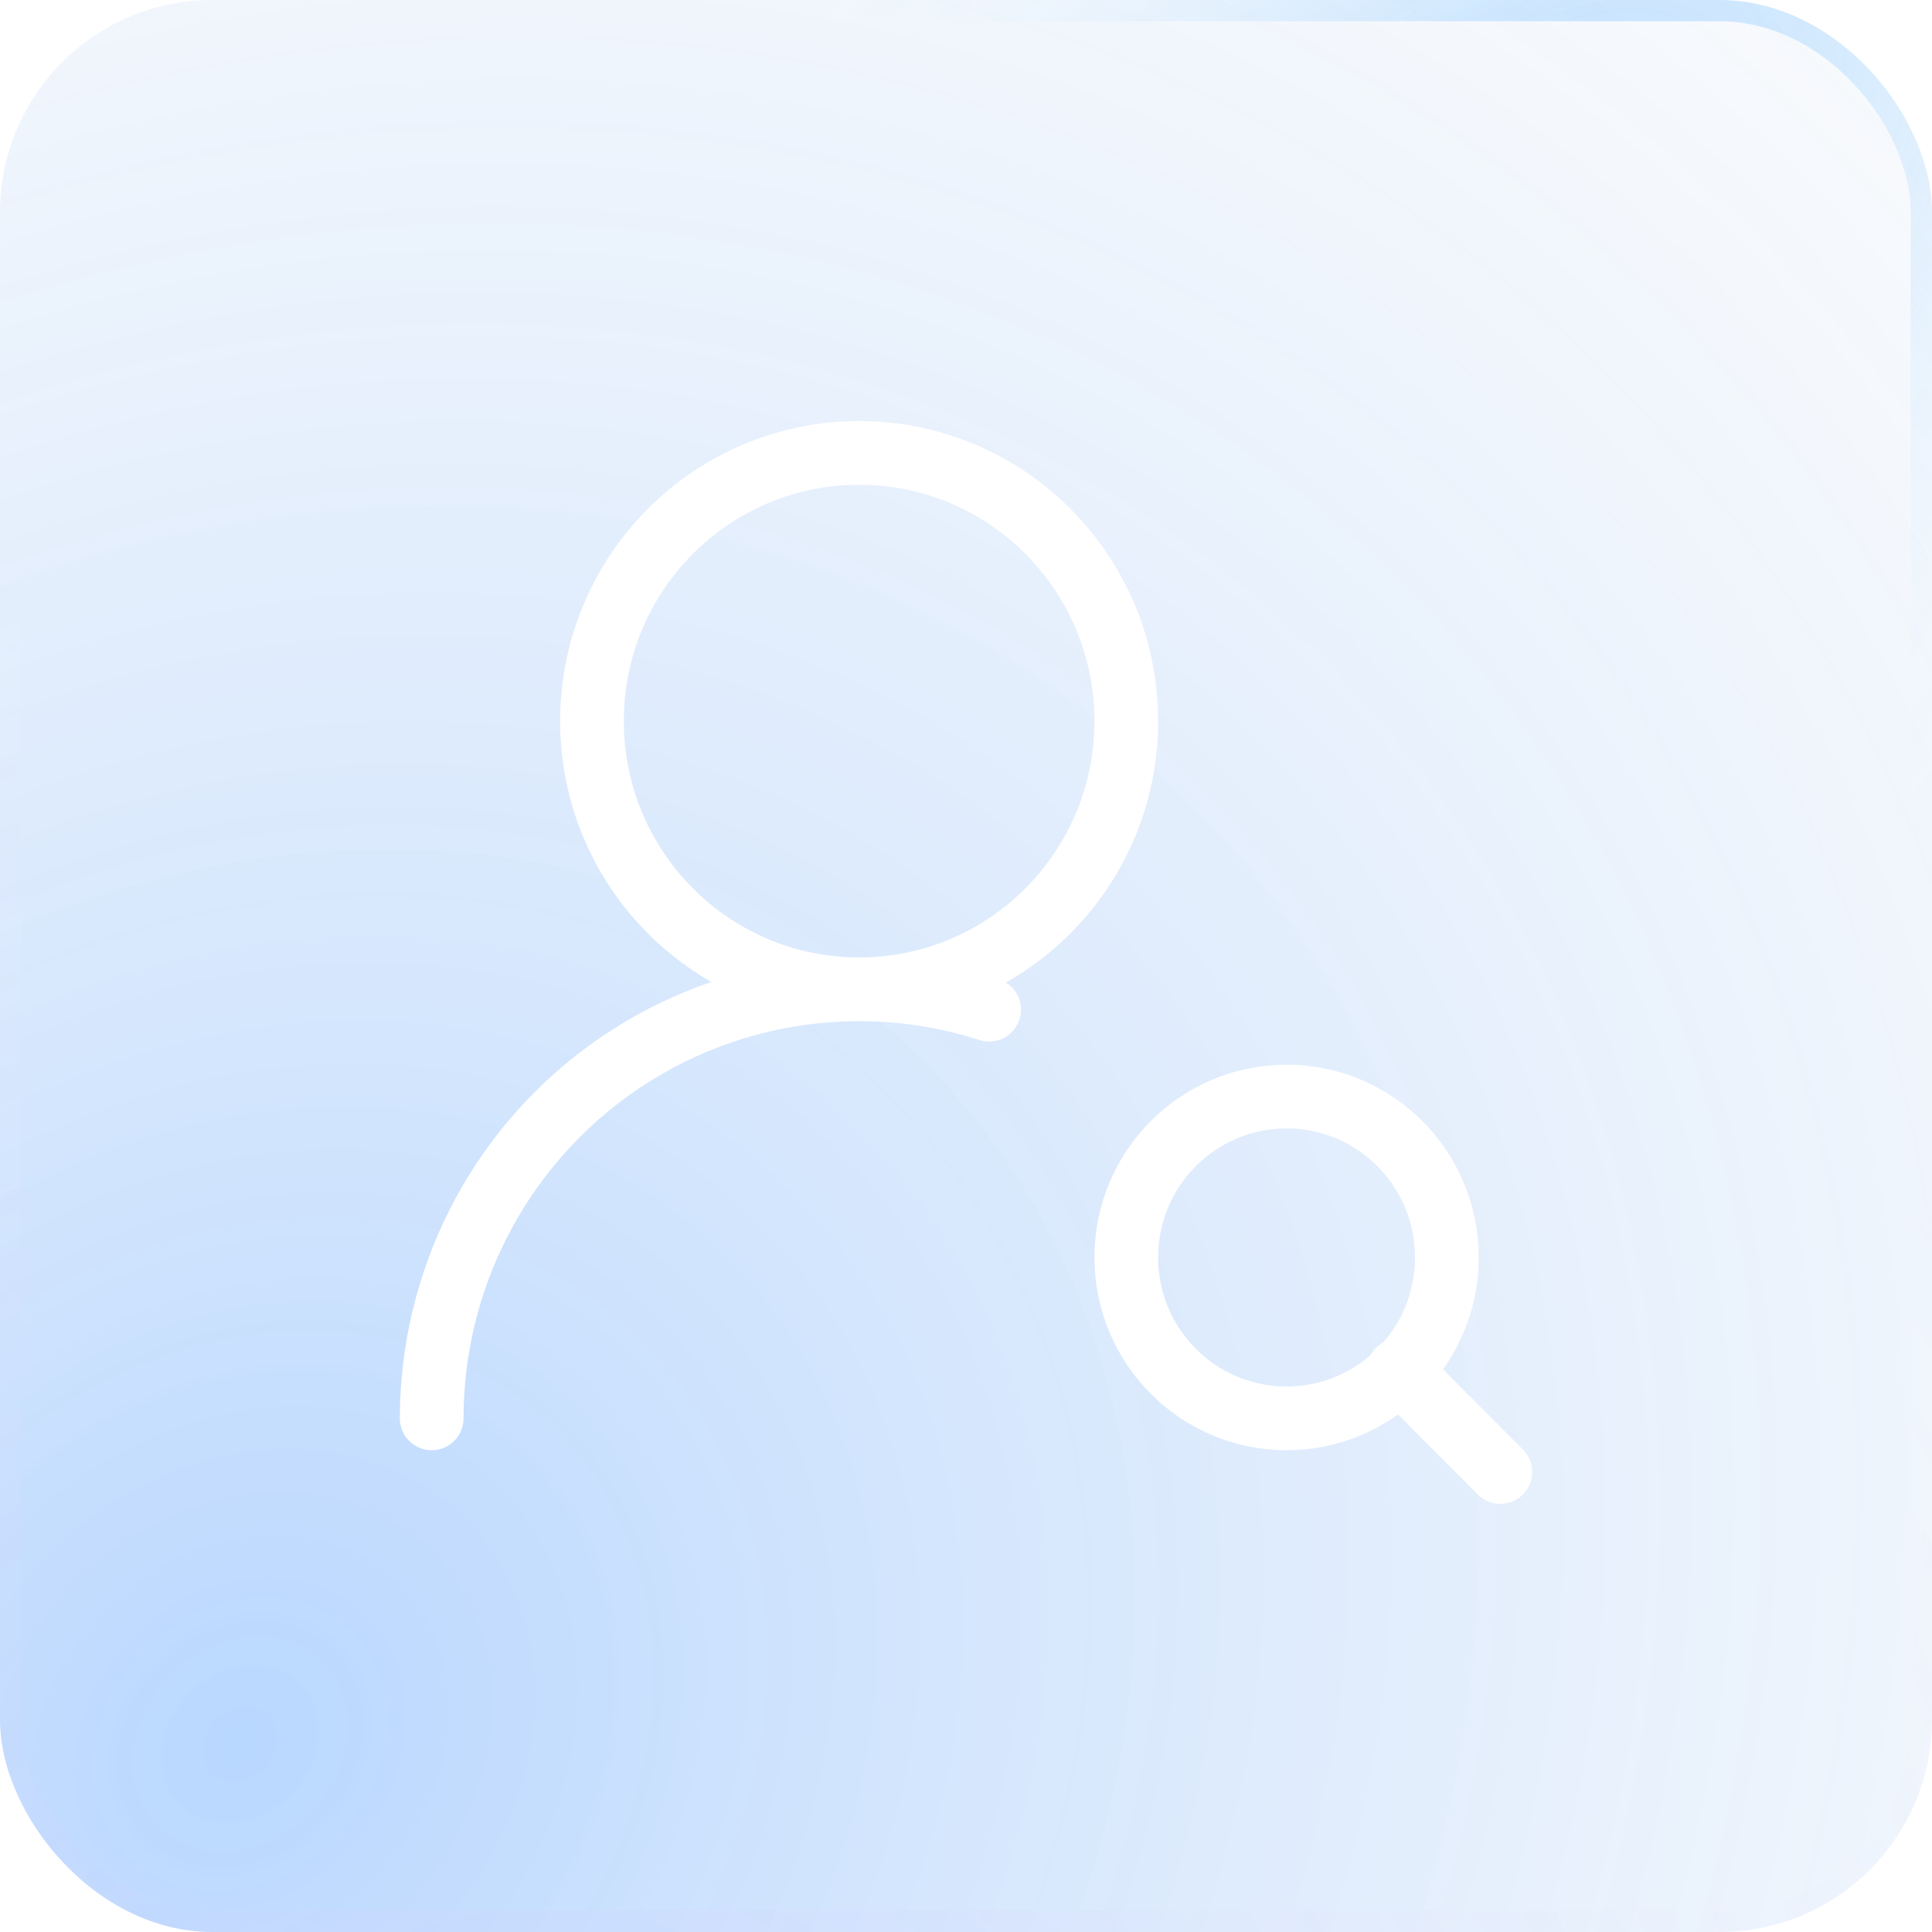 <?xml version="1.0" encoding="UTF-8"?> <svg xmlns="http://www.w3.org/2000/svg" width="273" height="273" viewBox="0 0 273 273" fill="none"><g filter="url(#filter0_b_3380_4510)"><rect x="273" y="273" width="273" height="273" rx="30" transform="rotate(-180 273 273)" fill="url(#paint0_radial_3380_4510)" fill-opacity="0.6"></rect><rect x="271.5" y="271.5" width="270" height="270" rx="28.5" transform="rotate(-180 271.5 271.5)" stroke="url(#paint1_radial_3380_4510)" stroke-opacity="0.5" stroke-width="3"></rect><rect x="271.5" y="271.5" width="270" height="270" rx="28.5" transform="rotate(-180 271.5 271.5)" stroke="url(#paint2_radial_3380_4510)" stroke-opacity="0.14" stroke-width="3"></rect></g><g style="mix-blend-mode:overlay"><path d="M61 200.421C61.001 190.879 63.245 181.472 67.551 172.964C71.856 164.457 78.101 157.09 85.778 151.462C93.454 145.835 102.346 142.105 111.729 140.577C121.112 139.049 130.722 139.766 139.777 142.669M212 208L197.655 193.6M159.15 101.895C159.15 122.823 142.249 139.789 121.4 139.789C100.551 139.789 83.65 122.823 83.65 101.895C83.65 80.966 100.551 64 121.4 64C142.249 64 159.15 80.966 159.15 101.895ZM204.45 177.684C204.45 190.241 194.309 200.421 181.8 200.421C169.291 200.421 159.15 190.241 159.15 177.684C159.15 165.127 169.291 154.947 181.8 154.947C194.309 154.947 204.45 165.127 204.45 177.684Z" stroke="white" stroke-width="9" stroke-linecap="round" stroke-linejoin="round"></path></g><defs><filter id="filter0_b_3380_4510" x="-29.6" y="-29.6" width="332.2" height="332.2" filterUnits="userSpaceOnUse" color-interpolation-filters="sRGB"><feFlood flood-opacity="0" result="BackgroundImageFix"></feFlood><feGaussianBlur in="BackgroundImageFix" stdDeviation="14.8"></feGaussianBlur><feComposite in2="SourceAlpha" operator="in" result="effect1_backgroundBlur_3380_4510"></feComposite><feBlend mode="normal" in="SourceGraphic" in2="effect1_backgroundBlur_3380_4510" result="shape"></feBlend></filter><radialGradient id="paint0_radial_3380_4510" cx="0" cy="0" r="1" gradientUnits="userSpaceOnUse" gradientTransform="translate(513.513 299.359) rotate(135.392) scale(463.522 401.765)"><stop stop-color="#006FFF" stop-opacity="0.46"></stop><stop offset="1" stop-color="#D9D9D9" stop-opacity="0"></stop></radialGradient><radialGradient id="paint1_radial_3380_4510" cx="0" cy="0" r="1" gradientUnits="userSpaceOnUse" gradientTransform="translate(352.443 482.457) rotate(-48.436) scale(245.656 96.685)"><stop stop-color="#42A7FF"></stop><stop offset="1" stop-color="white" stop-opacity="0"></stop></radialGradient><radialGradient id="paint2_radial_3380_4510" cx="0" cy="0" r="1" gradientUnits="userSpaceOnUse" gradientTransform="translate(467.103 205.221) rotate(112.586) scale(289.304 278.344)"><stop stop-color="#C8B4FF"></stop><stop offset="1" stop-color="white" stop-opacity="0"></stop></radialGradient></defs></svg> 